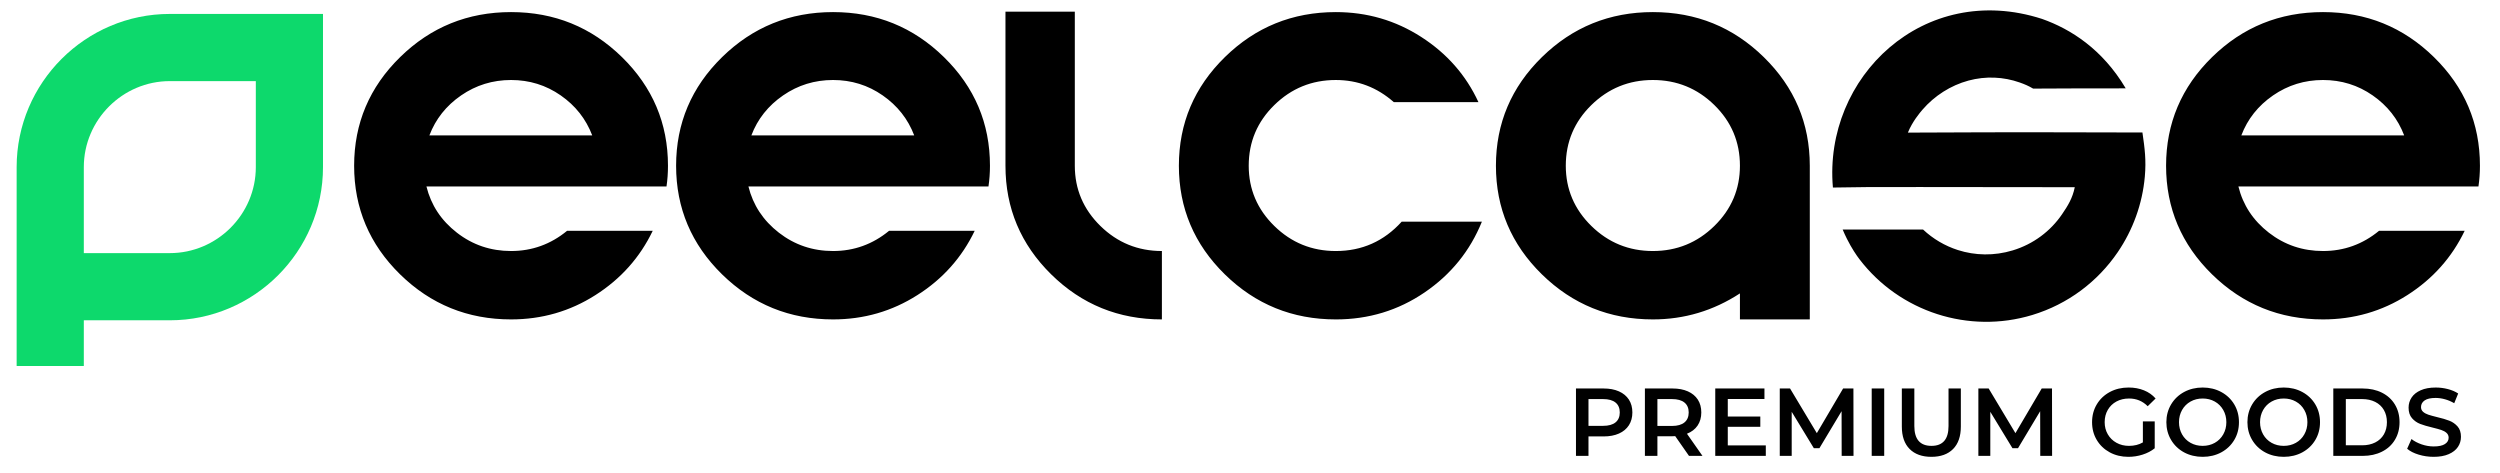 <?xml version="1.0" encoding="UTF-8"?> <svg xmlns="http://www.w3.org/2000/svg" xmlns:xlink="http://www.w3.org/1999/xlink" xmlns:xodm="http://www.corel.com/coreldraw/odm/2003" xml:space="preserve" width="1311px" height="248px" version="1.0" style="shape-rendering:geometricPrecision; text-rendering:geometricPrecision; image-rendering:optimizeQuality; fill-rule:evenodd; clip-rule:evenodd" viewBox="0 0 1311 248.03"> <defs> <style type="text/css"> .fil0 {fill:black;fill-rule:nonzero} .fil1 {fill:#0DD96C;fill-rule:nonzero} </style> </defs> <g id="Слой_x0020_1">  <path class="fil0" d="M700.5 167.52c-22.71,0 -42.1,-7.87 -58.18,-23.62 -16.08,-15.75 -24.12,-34.74 -24.12,-56.97 0,-22.23 8.04,-41.22 24.12,-56.97 16.08,-15.75 35.47,-23.62 58.18,-23.62 16.34,0 31.26,4.33 44.76,13.01 13.51,8.67 23.53,20.08 30.06,34.23l-44.38 0c-8.77,-7.75 -18.92,-11.62 -30.44,-11.62 -12.56,0 -23.31,4.38 -32.25,13.14 -8.95,8.76 -13.42,19.36 -13.42,31.83 0,12.29 4.47,22.82 13.42,31.58 8.94,8.76 19.69,13.14 32.25,13.14 13.76,0 25.28,-5.14 34.57,-15.41l42.06 0c-6.2,15.32 -16.21,27.7 -30.06,37.13 -13.85,9.44 -29.37,14.15 -46.57,14.15zm308 -47.14l-42.17 0c0.71,1.71 1.47,3.35 2.25,4.9 2.47,4.93 5.05,8.71 6.58,10.7 10.5,13.74 24.84,23.62 40.79,28.76 15.79,5.08 33.11,5.53 49.81,0.47 18.79,-5.69 34.35,-17.57 44.82,-32.93 7.94,-11.64 12.95,-25.26 14.23,-39.69 0.76,-8.58 -0.04,-14.77 -1.26,-23.1l-20.28 -0.05c-47.33,-0.15 -81.73,-0.02 -102.73,0.11 2.37,-5.84 6.32,-10.47 7.66,-12.03 6.27,-7.27 14.76,-12.73 24.12,-15.26 9.07,-2.45 18.41,-1.98 26.83,0.99 2.71,0.96 4.59,1.76 7.08,3.22 16.95,-0.17 26.18,-0.05 48.56,-0.13 -12.23,-20.58 -28.83,-31.1 -43.88,-36.42 -61.99,-20.03 -114.77,30.52 -109.69,88.44l19.23 -0.26c0.12,0 36.64,-0.05 107.62,0.08 -1.17,5.78 -3.61,9.69 -6.67,14.18 -6.02,8.83 -15,15.67 -25.88,18.96 -9.73,2.95 -19.74,2.72 -28.78,-0.19 -6.75,-2.17 -13,-5.83 -18.24,-10.75zm151.57 -90.42c16.09,-15.75 35.48,-23.62 58.18,-23.62 22.71,0 42.1,7.87 58.18,23.62 16.09,15.75 24.13,34.74 24.13,56.97 0,3.7 -0.26,7.33 -0.78,10.86l-125.9 0c2.4,9.77 7.74,17.86 15.99,24.26 8.26,6.4 17.72,9.6 28.38,9.6 11.01,0 20.82,-3.54 29.42,-10.62l44.89 0c-6.71,13.99 -16.73,25.23 -30.06,33.73 -13.33,8.51 -28.08,12.76 -44.25,12.76 -22.7,0 -42.09,-7.87 -58.18,-23.62 -16.08,-15.75 -24.12,-34.74 -24.12,-56.97 0,-22.23 8.04,-41.22 24.12,-56.97zm15.35 41.05l85.4 0c-3.26,-8.59 -8.77,-15.58 -16.51,-20.97 -7.74,-5.39 -16.43,-8.08 -26.06,-8.08 -9.63,0 -18.36,2.69 -26.19,8.08 -7.82,5.39 -13.37,12.38 -16.64,20.97zm-965.65 -41.05c16.08,-15.75 35.47,-23.62 58.18,-23.62 22.71,0 42.1,7.87 58.18,23.62 16.08,15.75 24.12,34.74 24.12,56.97 0,3.7 -0.25,7.33 -0.77,10.86l-125.91 0c2.41,9.77 7.74,17.86 16,24.26 8.25,6.4 17.72,9.6 28.38,9.6 11.01,0 20.81,-3.54 29.41,-10.62l44.9 0c-6.71,13.99 -16.73,25.23 -30.06,33.73 -13.33,8.51 -28.08,12.76 -44.25,12.76 -22.71,0 -42.1,-7.87 -58.18,-23.62 -16.08,-15.75 -24.12,-34.74 -24.12,-56.97 0,-22.23 8.04,-41.22 24.12,-56.97zm15.35 41.05l85.4 0c-3.27,-8.59 -8.77,-15.58 -16.51,-20.97 -7.74,-5.39 -16.43,-8.08 -26.06,-8.08 -9.63,0 -18.36,2.69 -26.19,8.08 -7.82,5.39 -13.37,12.38 -16.64,20.97zm153.51 -41.05c16.09,-15.75 35.48,-23.62 58.19,-23.62 22.7,0 42.09,7.87 58.17,23.62 16.09,15.75 24.13,34.74 24.13,56.97 0,3.7 -0.26,7.33 -0.78,10.86l-125.9 0c2.41,9.77 7.74,17.86 15.99,24.26 8.26,6.4 17.72,9.6 28.39,9.6 11,0 20.81,-3.54 29.41,-10.62l44.89 0c-6.71,13.99 -16.73,25.23 -30.06,33.73 -13.33,8.51 -28.08,12.76 -44.24,12.76 -22.71,0 -42.1,-7.87 -58.19,-23.62 -16.08,-15.75 -24.12,-34.74 -24.12,-56.97 0,-22.23 8.04,-41.22 24.12,-56.97zm15.36 41.05l85.4 0c-3.27,-8.59 -8.78,-15.58 -16.52,-20.97 -7.74,-5.39 -16.42,-8.08 -26.05,-8.08 -9.64,0 -18.37,2.69 -26.19,8.08 -7.83,5.39 -13.38,12.38 -16.64,20.97zm133.26 15.92l0 -80.81 36.37 0 0 80.81c0,12.29 4.48,22.82 13.42,31.58 8.95,8.76 19.7,13.14 32.25,13.14l0 35.87c-22.7,0 -42.05,-7.87 -58.05,-23.62 -16,-15.75 -23.99,-34.74 -23.99,-56.97zm421.84 0l0 80.59 -36.64 0 0 -13.64c-13.93,9.09 -29.15,13.64 -45.67,13.64 -22.7,0 -42.09,-7.87 -58.18,-23.62 -16.08,-15.75 -24.12,-34.74 -24.12,-56.97 0,-22.23 8.04,-41.22 24.12,-56.97 16.09,-15.75 35.48,-23.62 58.18,-23.62 22.71,0 42.1,7.87 58.18,23.62 16.09,15.75 24.13,34.74 24.13,56.97zm-50.05 -31.83c-8.95,-8.76 -19.7,-13.14 -32.26,-13.14 -12.55,0 -23.3,4.38 -32.25,13.14 -8.94,8.76 -13.41,19.36 -13.41,31.83 0,12.29 4.47,22.82 13.41,31.58 8.95,8.76 19.7,13.14 32.25,13.14 12.56,0 23.31,-4.38 32.26,-13.14 8.94,-8.76 13.41,-19.29 13.41,-31.58 0,-12.47 -4.47,-23.07 -13.41,-31.83z"></path> <path class="fil1" d="M43.88 132.75l45.11 0c12.38,0 23.65,-5.08 31.84,-13.26 8.18,-8.18 13.26,-19.46 13.26,-31.84l0 -45.11 -45.11 0c-12.38,0 -23.66,5.08 -31.84,13.26 -8.18,8.19 -13.26,19.46 -13.26,31.84l0 12.04 0 33.07zm0 35.23l0 23.96 -35.23 0 0 -23.96 0 -68.3 0 -12.04c0,-22.11 9.03,-42.2 23.58,-56.75 14.55,-14.55 34.64,-23.58 56.75,-23.58l80.34 0 0 80.34c0,22.11 -9.03,42.19 -23.58,56.75 -14.56,14.55 -34.64,23.58 -56.75,23.58l-45.11 0z"></path> <path class="fil0" d="M841 203.75c3.06,0 5.73,0.5 8,1.51 2.27,1.01 4.01,2.46 5.23,4.34 1.21,1.89 1.81,4.13 1.81,6.72 0,2.56 -0.6,4.79 -1.81,6.69 -1.22,1.9 -2.96,3.36 -5.23,4.37 -2.27,1.01 -4.94,1.51 -8,1.51l-7.98 0 0 10.2 -6.56 0 0 -35.34 14.54 0zm-0.31 19.59c2.87,0 5.04,-0.61 6.52,-1.82 1.48,-1.21 2.22,-2.95 2.22,-5.2 0,-2.26 -0.74,-3.99 -2.22,-5.2 -1.48,-1.21 -3.65,-1.82 -6.52,-1.82l-7.67 0 0 14.04 7.67 0zm45.04 15.75l-7.22 -10.35c-0.3,0.03 -0.76,0.05 -1.36,0.05l-7.98 0 0 10.3 -6.56 0 0 -35.34 14.54 0c3.06,0 5.73,0.5 8,1.51 2.27,1.01 4.01,2.46 5.23,4.34 1.21,1.89 1.81,4.13 1.81,6.72 0,2.66 -0.65,4.95 -1.94,6.87 -1.3,1.91 -3.16,3.34 -5.58,4.29l8.13 11.61 -7.07 0zm-0.15 -22.77c0,-2.26 -0.74,-3.99 -2.22,-5.2 -1.48,-1.21 -3.65,-1.82 -6.52,-1.82l-7.67 0 0 14.09 7.67 0c2.87,0 5.04,-0.62 6.52,-1.85 1.48,-1.22 2.22,-2.97 2.22,-5.22zm40.44 17.27l0 5.5 -26.51 0 0 -35.34 25.8 0 0 5.5 -19.23 0 0 9.19 17.06 0 0 5.4 -17.06 0 0 9.75 19.94 0zm39.79 5.5l-0.05 -23.43 -11.62 19.39 -2.93 0 -11.61 -19.08 0 23.12 -6.26 0 0 -35.34 5.4 0 14.04 23.42 13.78 -23.42 5.41 0 0.05 35.34 -6.21 0zm15.75 -35.34l6.56 0 0 35.34 -6.56 0 0 -35.34zm31.3 35.84c-4.88,0 -8.68,-1.37 -11.41,-4.11 -2.73,-2.74 -4.09,-6.67 -4.09,-11.79l0 -19.94 6.56 0 0 19.69c0,6.93 3,10.4 8.99,10.4 5.96,0 8.94,-3.47 8.94,-10.4l0 -19.69 6.46 0 0 19.94c0,5.12 -1.35,9.05 -4.06,11.79 -2.71,2.74 -6.51,4.11 -11.39,4.11zm57.1 -0.5l-0.05 -23.43 -11.61 19.39 -2.93 0 -11.61 -19.08 0 23.12 -6.26 0 0 -35.34 5.4 0 14.04 23.42 13.78 -23.42 5.4 0 0.05 35.34 -6.21 0zm53.82 -18.08l6.21 0 0 14.09c-1.81,1.45 -3.93,2.56 -6.36,3.33 -2.42,0.78 -4.91,1.16 -7.47,1.16 -3.6,0 -6.85,-0.78 -9.74,-2.34 -2.9,-1.57 -5.17,-3.73 -6.82,-6.49 -1.65,-2.76 -2.47,-5.87 -2.47,-9.34 0,-3.47 0.82,-6.58 2.47,-9.34 1.65,-2.76 3.93,-4.92 6.84,-6.49 2.91,-1.56 6.19,-2.35 9.82,-2.35 2.96,0 5.66,0.49 8.08,1.47 2.42,0.97 4.46,2.4 6.11,4.29l-4.14 4.04c-2.69,-2.7 -5.94,-4.04 -9.75,-4.04 -2.49,0 -4.7,0.52 -6.63,1.56 -1.94,1.05 -3.46,2.51 -4.55,4.4 -1.09,1.88 -1.64,4.03 -1.64,6.46 0,2.35 0.55,4.48 1.64,6.36 1.09,1.88 2.61,3.37 4.55,4.44 1.93,1.08 4.13,1.62 6.58,1.62 2.76,0 5.19,-0.61 7.27,-1.82l0 -11.01zm31.36 18.58c-3.6,0 -6.85,-0.78 -9.75,-2.34 -2.89,-1.57 -5.16,-3.74 -6.81,-6.52 -1.65,-2.77 -2.48,-5.88 -2.48,-9.31 0,-3.43 0.83,-6.54 2.48,-9.32 1.65,-2.77 3.92,-4.94 6.81,-6.51 2.9,-1.56 6.15,-2.35 9.75,-2.35 3.6,0 6.85,0.79 9.74,2.35 2.9,1.57 5.17,3.73 6.82,6.49 1.65,2.76 2.47,5.87 2.47,9.34 0,3.47 -0.82,6.58 -2.47,9.34 -1.65,2.76 -3.92,4.92 -6.82,6.49 -2.89,1.56 -6.14,2.34 -9.74,2.34zm0 -5.75c2.35,0 4.47,-0.53 6.36,-1.59 1.88,-1.06 3.36,-2.54 4.44,-4.44 1.08,-1.91 1.62,-4.04 1.62,-6.39 0,-2.36 -0.54,-4.49 -1.62,-6.39 -1.08,-1.9 -2.56,-3.38 -4.44,-4.44 -1.89,-1.06 -4.01,-1.59 -6.36,-1.59 -2.36,0 -4.48,0.53 -6.36,1.59 -1.89,1.06 -3.37,2.54 -4.45,4.44 -1.07,1.9 -1.61,4.03 -1.61,6.39 0,2.35 0.54,4.48 1.61,6.39 1.08,1.9 2.56,3.38 4.45,4.44 1.88,1.06 4,1.59 6.36,1.59zm42.51 5.75c-3.6,0 -6.85,-0.78 -9.74,-2.34 -2.9,-1.57 -5.17,-3.74 -6.82,-6.52 -1.65,-2.77 -2.48,-5.88 -2.48,-9.31 0,-3.43 0.83,-6.54 2.48,-9.32 1.65,-2.77 3.92,-4.94 6.82,-6.51 2.89,-1.56 6.14,-2.35 9.74,-2.35 3.6,0 6.85,0.79 9.74,2.35 2.9,1.57 5.17,3.73 6.82,6.49 1.65,2.76 2.47,5.87 2.47,9.34 0,3.47 -0.82,6.58 -2.47,9.34 -1.65,2.76 -3.92,4.92 -6.82,6.49 -2.89,1.56 -6.14,2.34 -9.74,2.34zm0 -5.75c2.36,0 4.48,-0.53 6.36,-1.59 1.89,-1.06 3.37,-2.54 4.44,-4.44 1.08,-1.91 1.62,-4.04 1.62,-6.39 0,-2.36 -0.54,-4.49 -1.62,-6.39 -1.07,-1.9 -2.55,-3.38 -4.44,-4.44 -1.88,-1.06 -4,-1.59 -6.36,-1.59 -2.36,0 -4.48,0.53 -6.36,1.59 -1.89,1.06 -3.37,2.54 -4.45,4.44 -1.07,1.9 -1.61,4.03 -1.61,6.39 0,2.35 0.54,4.48 1.61,6.39 1.08,1.9 2.56,3.38 4.45,4.44 1.88,1.06 4,1.59 6.36,1.59zm26 -30.09l15.45 0c3.77,0 7.12,0.73 10.05,2.19 2.93,1.47 5.2,3.54 6.81,6.21 1.62,2.68 2.43,5.77 2.43,9.27 0,3.5 -0.81,6.59 -2.43,9.26 -1.61,2.68 -3.88,4.75 -6.81,6.21 -2.93,1.47 -6.28,2.2 -10.05,2.2l-15.45 0 0 -35.34zm15.15 29.79c2.59,0 4.87,-0.5 6.84,-1.49 1.97,-1 3.48,-2.41 4.54,-4.24 1.06,-1.84 1.59,-3.97 1.59,-6.39 0,-2.43 -0.53,-4.55 -1.59,-6.39 -1.06,-1.83 -2.57,-3.25 -4.54,-4.24 -1.97,-0.99 -4.25,-1.49 -6.84,-1.49l-8.58 0 0 24.24 8.58 0zm37.51 6.05c-2.73,0 -5.36,-0.38 -7.9,-1.16 -2.54,-0.77 -4.55,-1.8 -6.03,-3.08l2.27 -5.1c1.45,1.15 3.22,2.08 5.33,2.81 2.1,0.72 4.21,1.08 6.33,1.08 2.63,0 4.59,-0.42 5.88,-1.26 1.3,-0.84 1.95,-1.95 1.95,-3.33 0,-1.01 -0.37,-1.85 -1.09,-2.5 -0.72,-0.66 -1.64,-1.17 -2.75,-1.54 -1.11,-0.37 -2.63,-0.79 -4.54,-1.26 -2.7,-0.64 -4.88,-1.28 -6.54,-1.92 -1.67,-0.64 -3.1,-1.64 -4.29,-3.01 -1.2,-1.36 -1.8,-3.2 -1.8,-5.53 0,-1.95 0.53,-3.72 1.59,-5.32 1.06,-1.6 2.66,-2.87 4.8,-3.81 2.14,-0.95 4.75,-1.42 7.85,-1.42 2.16,0 4.28,0.27 6.36,0.81 2.09,0.54 3.89,1.31 5.41,2.32l-2.07 5.1c-1.55,-0.91 -3.17,-1.6 -4.85,-2.07 -1.68,-0.47 -3.32,-0.7 -4.9,-0.7 -2.59,0 -4.52,0.43 -5.78,1.31 -1.26,0.87 -1.89,2.03 -1.89,3.48 0,1.01 0.36,1.84 1.08,2.48 0.73,0.64 1.64,1.14 2.75,1.51 1.11,0.37 2.63,0.79 4.55,1.26 2.62,0.61 4.78,1.24 6.46,1.9 1.68,0.65 3.12,1.65 4.32,3 1.19,1.35 1.79,3.16 1.79,5.45 0,1.96 -0.53,3.72 -1.59,5.3 -1.06,1.59 -2.67,2.85 -4.82,3.79 -2.16,0.94 -4.78,1.41 -7.88,1.41z"></path> </g> </svg> 